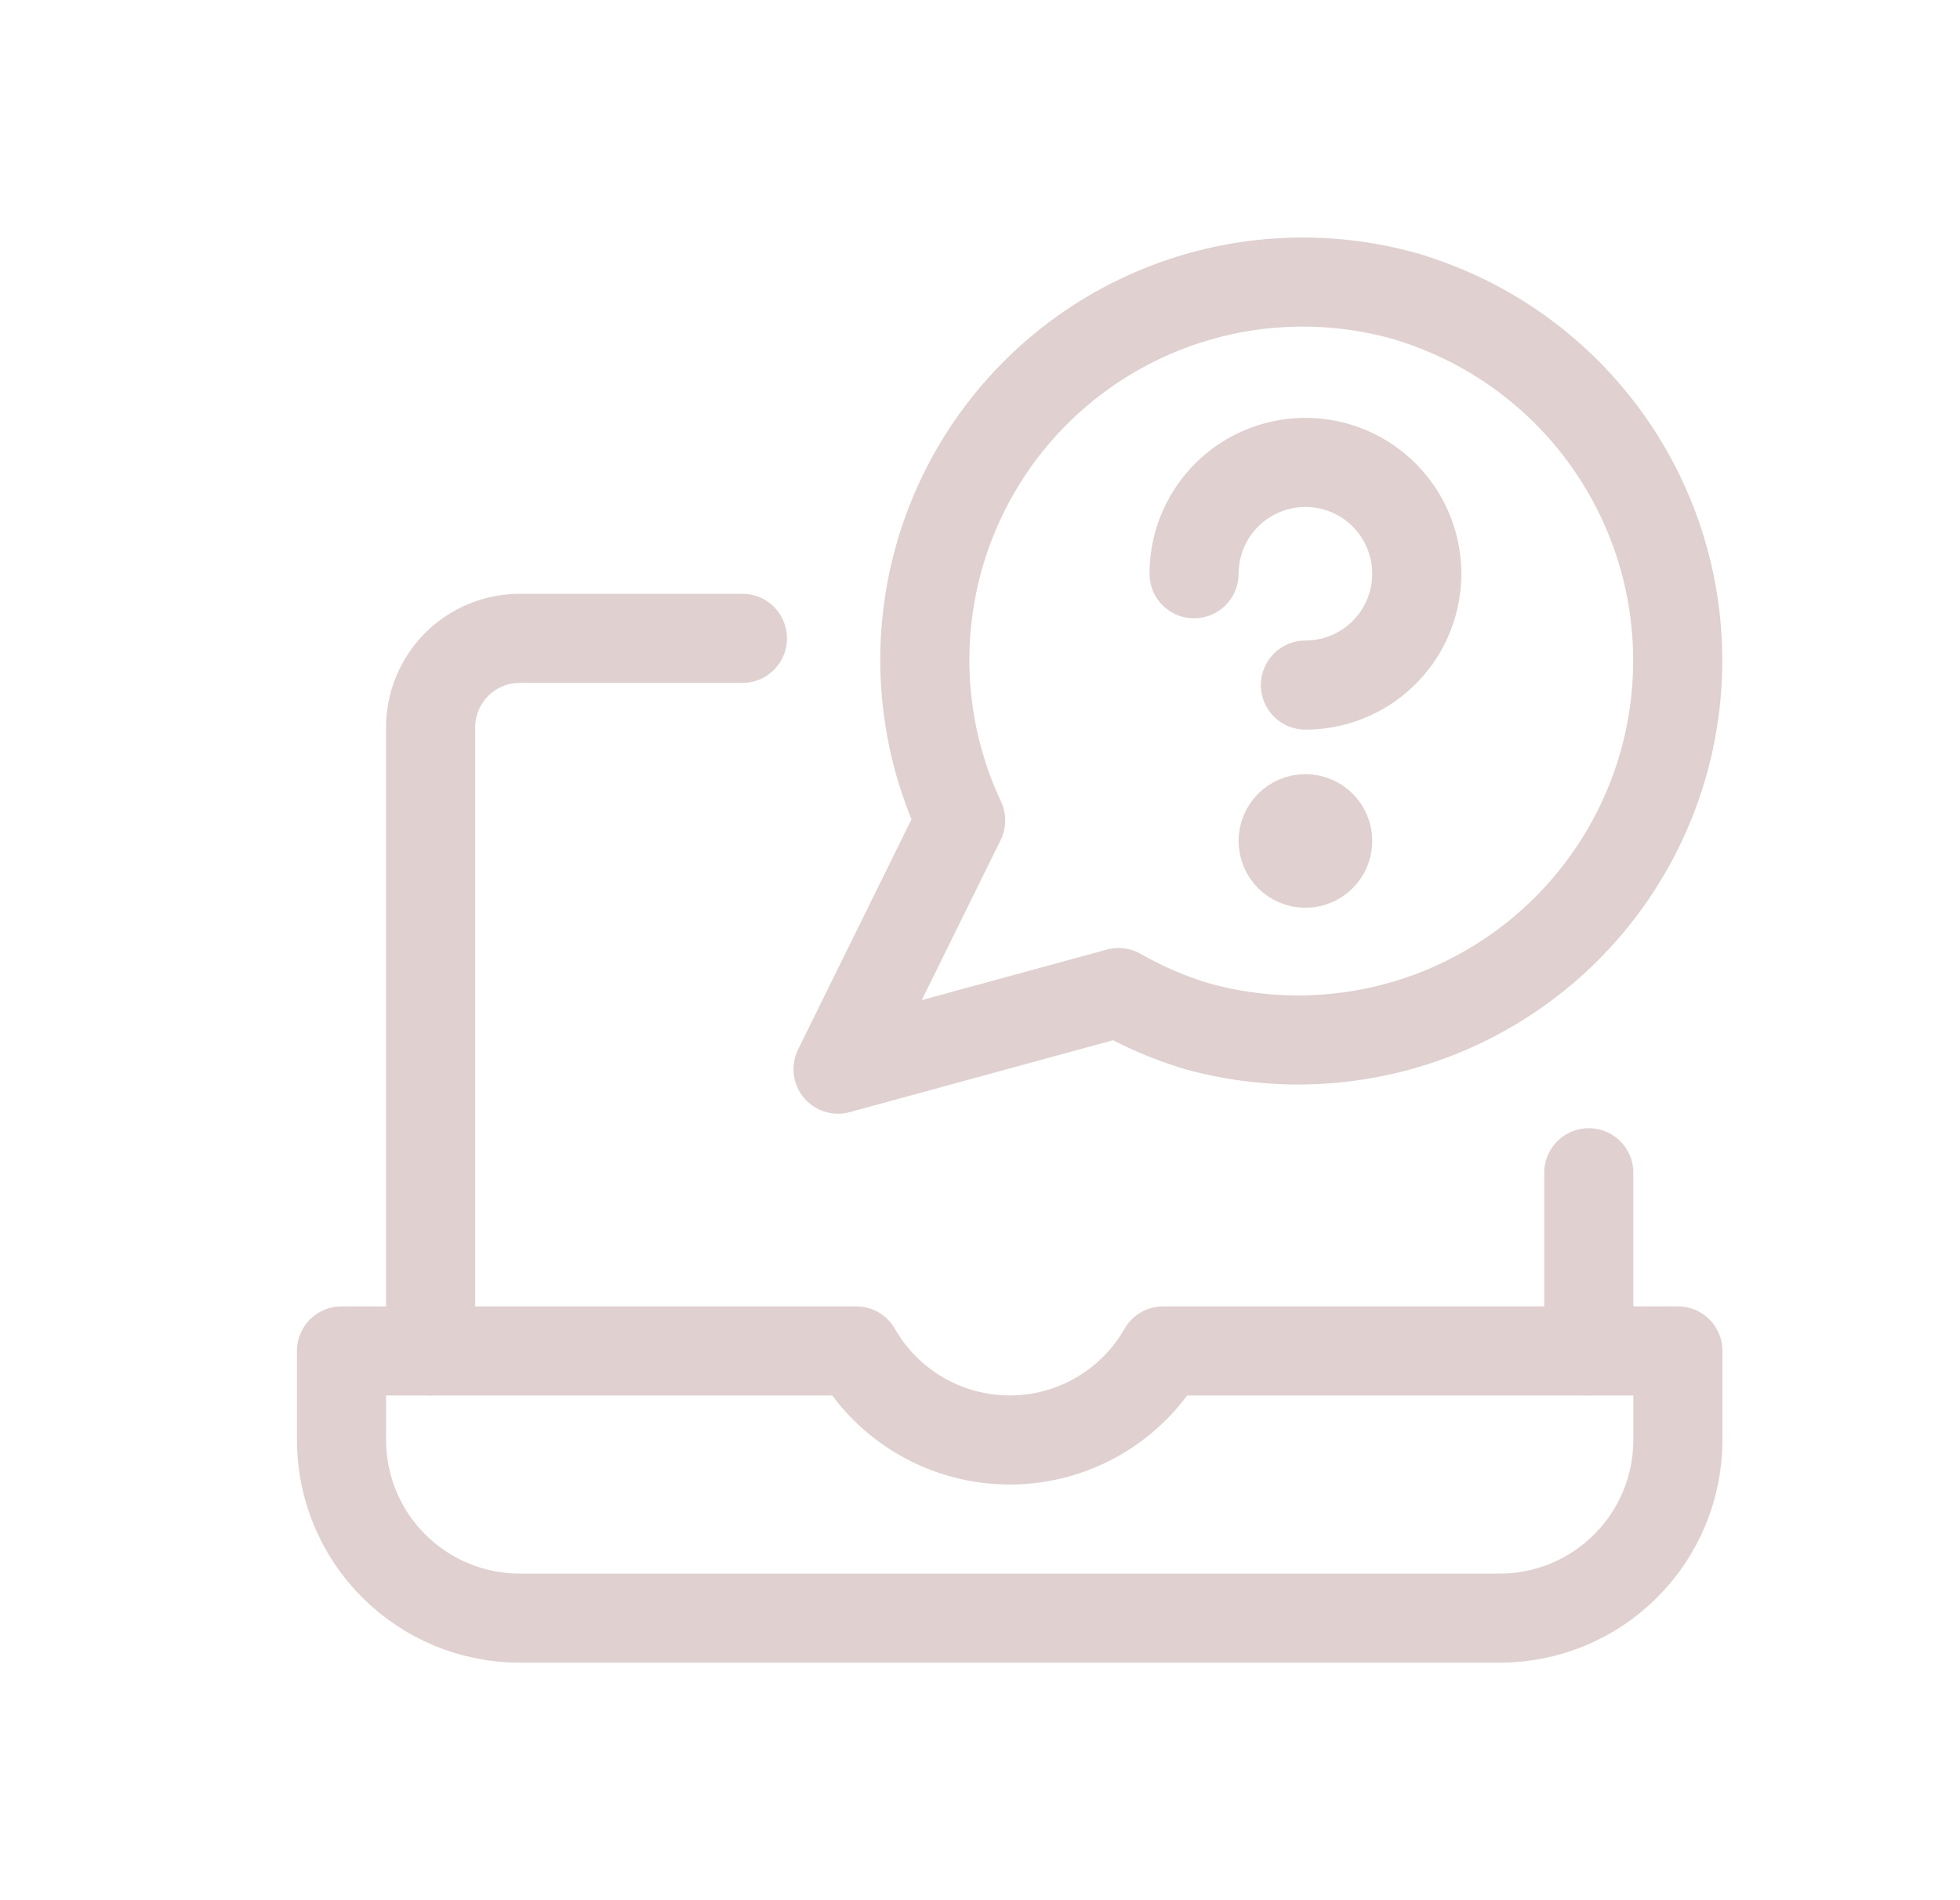 <svg width="33" height="32" viewBox="0 0 33 32" fill="none" xmlns="http://www.w3.org/2000/svg">
<g clip-path="url(#clip0_7353_21492)">
<path d="M26.75 19.75V22.75" stroke="#E0D0D0" stroke-width="1.5" stroke-linecap="round" stroke-linejoin="round"/>
<path d="M7.25 22.75V12.25C7.25 11.852 7.408 11.471 7.689 11.189C7.971 10.908 8.352 10.75 8.75 10.75H12.5" stroke="#E0D0D0" stroke-width="1.5" stroke-linecap="round" stroke-linejoin="round"/>
<path d="M19.584 22.75C19.324 23.206 18.948 23.584 18.494 23.848C18.04 24.111 17.525 24.25 17 24.25C16.475 24.25 15.96 24.111 15.506 23.848C15.052 23.584 14.676 23.206 14.416 22.75H5.75V24.25C5.75 25.046 6.066 25.809 6.629 26.371C7.191 26.934 7.954 27.25 8.75 27.25H25.25C26.046 27.25 26.809 26.934 27.371 26.371C27.934 25.809 28.25 25.046 28.25 24.25V22.75H19.584Z" stroke="#E0D0D0" stroke-width="1.5" stroke-linecap="round" stroke-linejoin="round"/>
<path d="M23.756 5.016C22.579 4.665 21.326 4.661 20.147 5.006C18.969 5.351 17.915 6.029 17.113 6.96C16.312 7.89 15.797 9.032 15.63 10.249C15.463 11.466 15.652 12.705 16.174 13.816L14.11 18.005L18.833 16.715C19.25 16.954 19.692 17.144 20.152 17.282C21.769 17.73 23.497 17.523 24.963 16.707C26.43 15.891 27.516 14.532 27.989 12.922C28.461 11.312 28.282 9.581 27.489 8.102C26.697 6.623 25.354 5.515 23.752 5.017L23.756 5.016Z" stroke="#E0D0D0" stroke-width="1.5" stroke-linecap="round" stroke-linejoin="round"/>
<path d="M20.104 9.662C20.104 9.292 20.214 8.929 20.42 8.621C20.626 8.312 20.919 8.072 21.262 7.93C21.604 7.788 21.981 7.751 22.345 7.823C22.709 7.896 23.043 8.074 23.305 8.337C23.567 8.599 23.746 8.933 23.818 9.297C23.89 9.66 23.853 10.037 23.711 10.38C23.569 10.723 23.329 11.015 23.021 11.221C22.712 11.427 22.35 11.537 21.979 11.537" stroke="#E0D0D0" stroke-width="1.5" stroke-linecap="round" stroke-linejoin="round"/>
<path d="M21.979 14.537C21.772 14.537 21.604 14.37 21.604 14.162C21.604 13.955 21.772 13.787 21.979 13.787" stroke="#E0D0D0" stroke-width="1.5"/>
<path d="M21.979 14.537C22.186 14.537 22.354 14.37 22.354 14.162C22.354 13.955 22.186 13.787 21.979 13.787" stroke="#E0D0D0" stroke-width="1.5"/>
</g>
<defs>
<clipPath id="clip0_7353_21492">
<rect width="24" height="24" fill="white" transform="translate(5 4)"/>
</clipPath>
</defs>
</svg>
